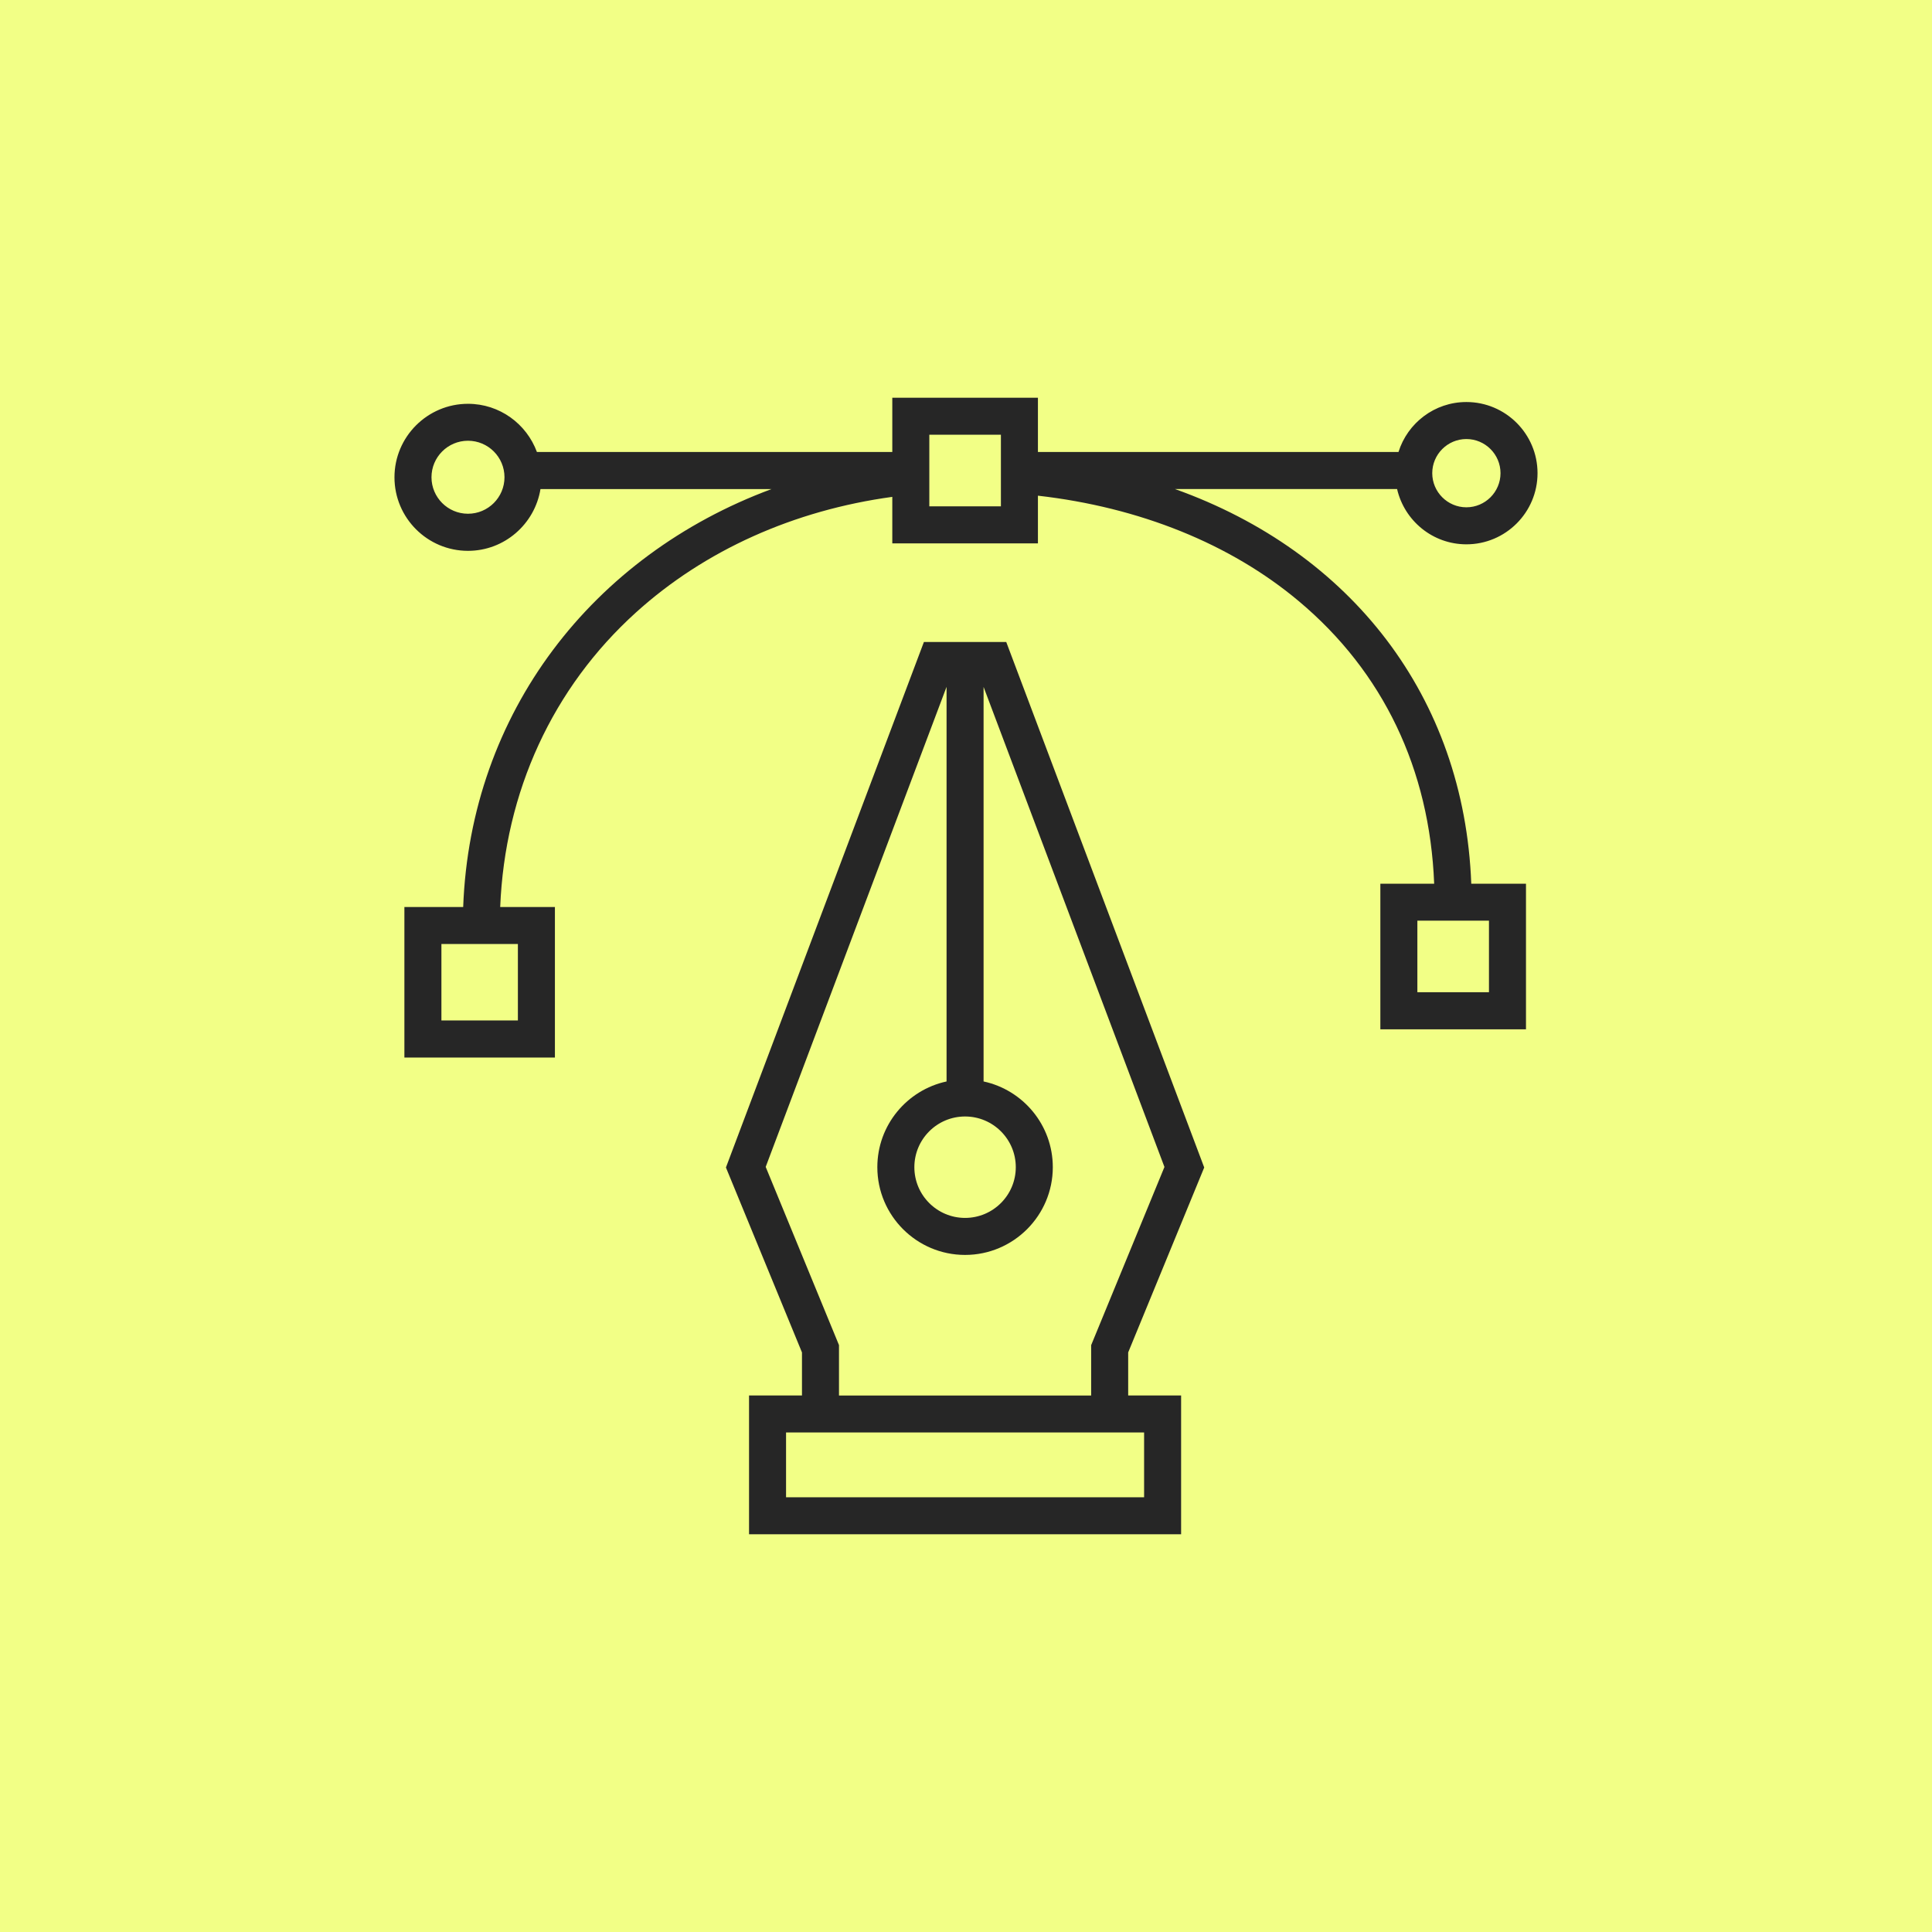 <?xml version="1.0" encoding="UTF-8"?><svg id="Ebene_2" xmlns="http://www.w3.org/2000/svg" viewBox="0 0 260.95 260.95"><defs><style>.cls-1{fill:#262626;}.cls-2{fill:#f2ff86;}</style></defs><g id="Ebene_1-2"><rect class="cls-2" width="260.95" height="260.95"/><path class="cls-1" d="M162.65,157.69l-26.74-70.98h-11.12l-26.74,70.98,10.27,24.98v5.81h-7.15v18.75h58.36v-18.75h-7.15v-5.81l10.27-24.98ZM130.35,150.8c3.78,0,6.85,3.07,6.85,6.85s-3.07,6.85-6.85,6.85-6.85-3.07-6.85-6.85,3.07-6.85,6.85-6.85ZM154.53,193.48v8.75h-48.36v-8.75h48.36ZM113.32,188.48v-6.8l-9.9-24.07,24.43-64.84v53.3c-5.34,1.15-9.35,5.9-9.35,11.58,0,6.54,5.32,11.85,11.85,11.85s11.85-5.32,11.85-11.85c0-5.68-4.01-10.43-9.35-11.58v-53.29l24.43,64.84-9.9,24.07v6.8h-34.06Z"/><path class="cls-1" d="M158.71,66.05h29.99c.98,4.27,4.8,7.47,9.36,7.47,5.3,0,9.61-4.31,9.61-9.61s-4.31-9.61-9.61-9.61c-4.3,0-7.95,2.84-9.17,6.75h-48.7v-7.33h-19.67v7.33h-48c-1.4-3.8-5.04-6.51-9.31-6.51-5.47,0-9.93,4.45-9.93,9.93s4.45,9.93,9.93,9.93c4.93,0,9.02-3.62,9.79-8.34h31.2c-24.19,8.97-40.66,30.2-41.64,56.45h-7.94v20.33h20.33v-20.33h-7.39c.63-15.55,7.07-29.6,18.34-39.79,9.31-8.42,21.35-13.8,34.62-15.61v6.28h19.67v-6.44c13.7,1.56,25.98,6.48,35.25,14.26,11.38,9.54,17.66,22.69,18.27,38.15h-7.27v19.67h19.67v-19.67h-7.39c-.95-25.29-16.27-44.82-40-53.3ZM198.06,59.3c2.54,0,4.61,2.07,4.61,4.61s-2.07,4.61-4.61,4.61-4.61-2.07-4.61-4.61,2.07-4.61,4.61-4.61ZM63.21,69.39c-2.72,0-4.93-2.21-4.93-4.93s2.21-4.93,4.93-4.93,4.93,2.21,4.93,4.93-2.21,4.93-4.93,4.93ZM69.95,137.83h-10.33v-10.33h10.33v10.33ZM135.19,68.39h-9.67v-9.67h9.67v9.67ZM201.11,134.02h-9.67v-9.67h9.67v9.67Z"/></g></svg>